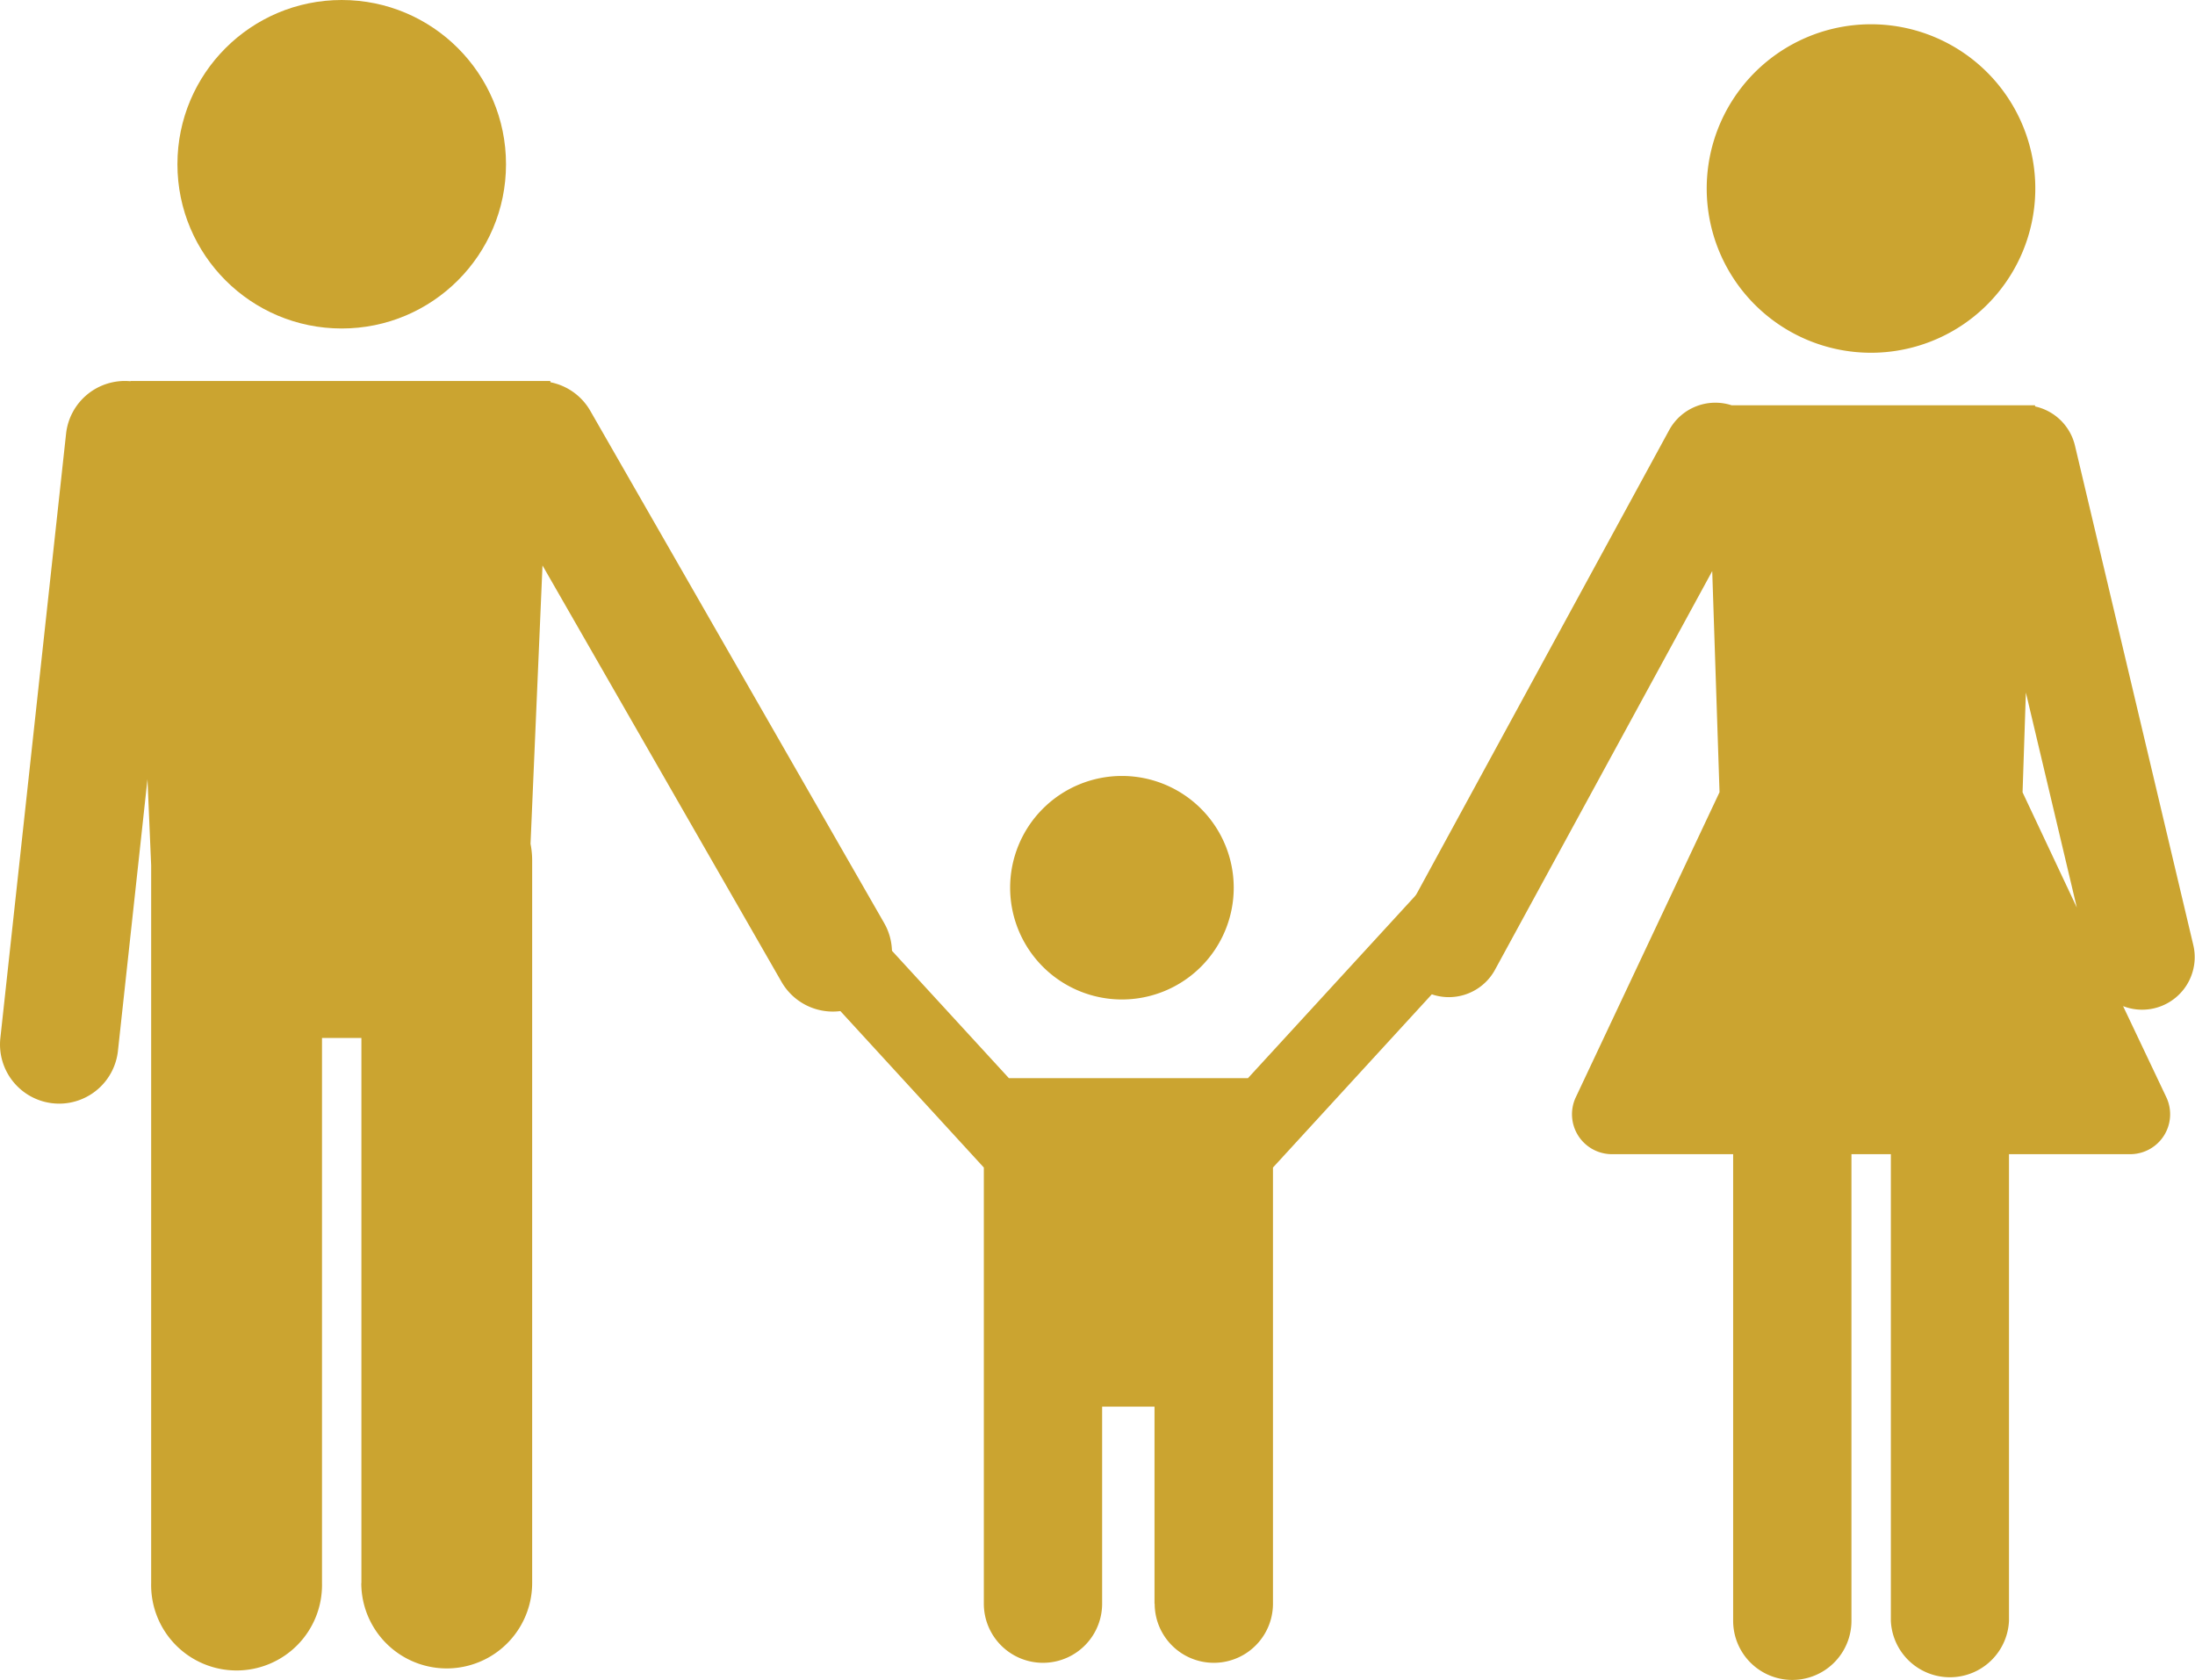 <svg xmlns="http://www.w3.org/2000/svg" width="54.978" height="42.084" viewBox="0 0 54.978 42.084"><g transform="translate(-93.736 -602)"><path d="M12.4,40V28.309h-.987V40a1.481,1.481,0,0,1-2.963,0V28.309H5.414a1,1,0,0,1-.905-1.426l3.6-7.643L7.926,13.7,2.473,23.711A1.317,1.317,0,0,1,.16,22.452L6.847,10.169a1.318,1.318,0,0,1,1.565-.623h7.6v.029a1.316,1.316,0,0,1,1,.984l2.963,12.509A1.317,1.317,0,0,1,18.217,24.6L19.3,26.883a1,1,0,0,1-.9,1.426H15.359V40A1.481,1.481,0,0,1,12.4,40Zm4.658-17.87-1.276-5.387-.083,2.5ZM7.788,4.115A4.115,4.115,0,1,1,11.9,8.23,4.115,4.115,0,0,1,7.788,4.115Z" transform="translate(128.696 602.608)" fill="#CBA430"/><path d="M10.2,20.738V15.8H8.888v4.938a1.481,1.481,0,1,1-2.963,0V9.811L.26,3.63A.988.988,0,0,1,1.716,2.3L6.552,7.571h5.989L17.377,2.3A.987.987,0,1,1,18.833,3.63L13.167,9.811V20.738a1.481,1.481,0,1,1-2.963,0ZM6.584,2.8a2.8,2.8,0,1,1,2.8,2.8A2.8,2.8,0,0,1,6.584,2.8Z" transform="translate(112.453 621.441)" fill="#CBA430"/><g transform="translate(93.736 602)"><ellipse cx="4.115" cy="4.115" rx="4.115" ry="4.115" transform="translate(4.444 0)" fill="#CBA430"/><path d="M9.052,30.121V16.46H8.065V30.121a2.14,2.14,0,1,1-4.279,0V12.134L3.694,9.977l-.74,6.807a1.482,1.482,0,0,1-1.471,1.322,1.613,1.613,0,0,1-.162-.009A1.482,1.482,0,0,1,.009,16.463L1.655,1.321A1.481,1.481,0,0,1,3.269.007V0H13.785V.032a1.479,1.479,0,0,1,1,.716L22.145,13.58a1.481,1.481,0,1,1-2.57,1.475L13.588,4.622l-.3,6.975a2.149,2.149,0,0,1,.041.419v18.1a2.14,2.14,0,1,1-4.28,0Z" transform="translate(0 9.545)" fill="#CBA430"/></g></g></svg>